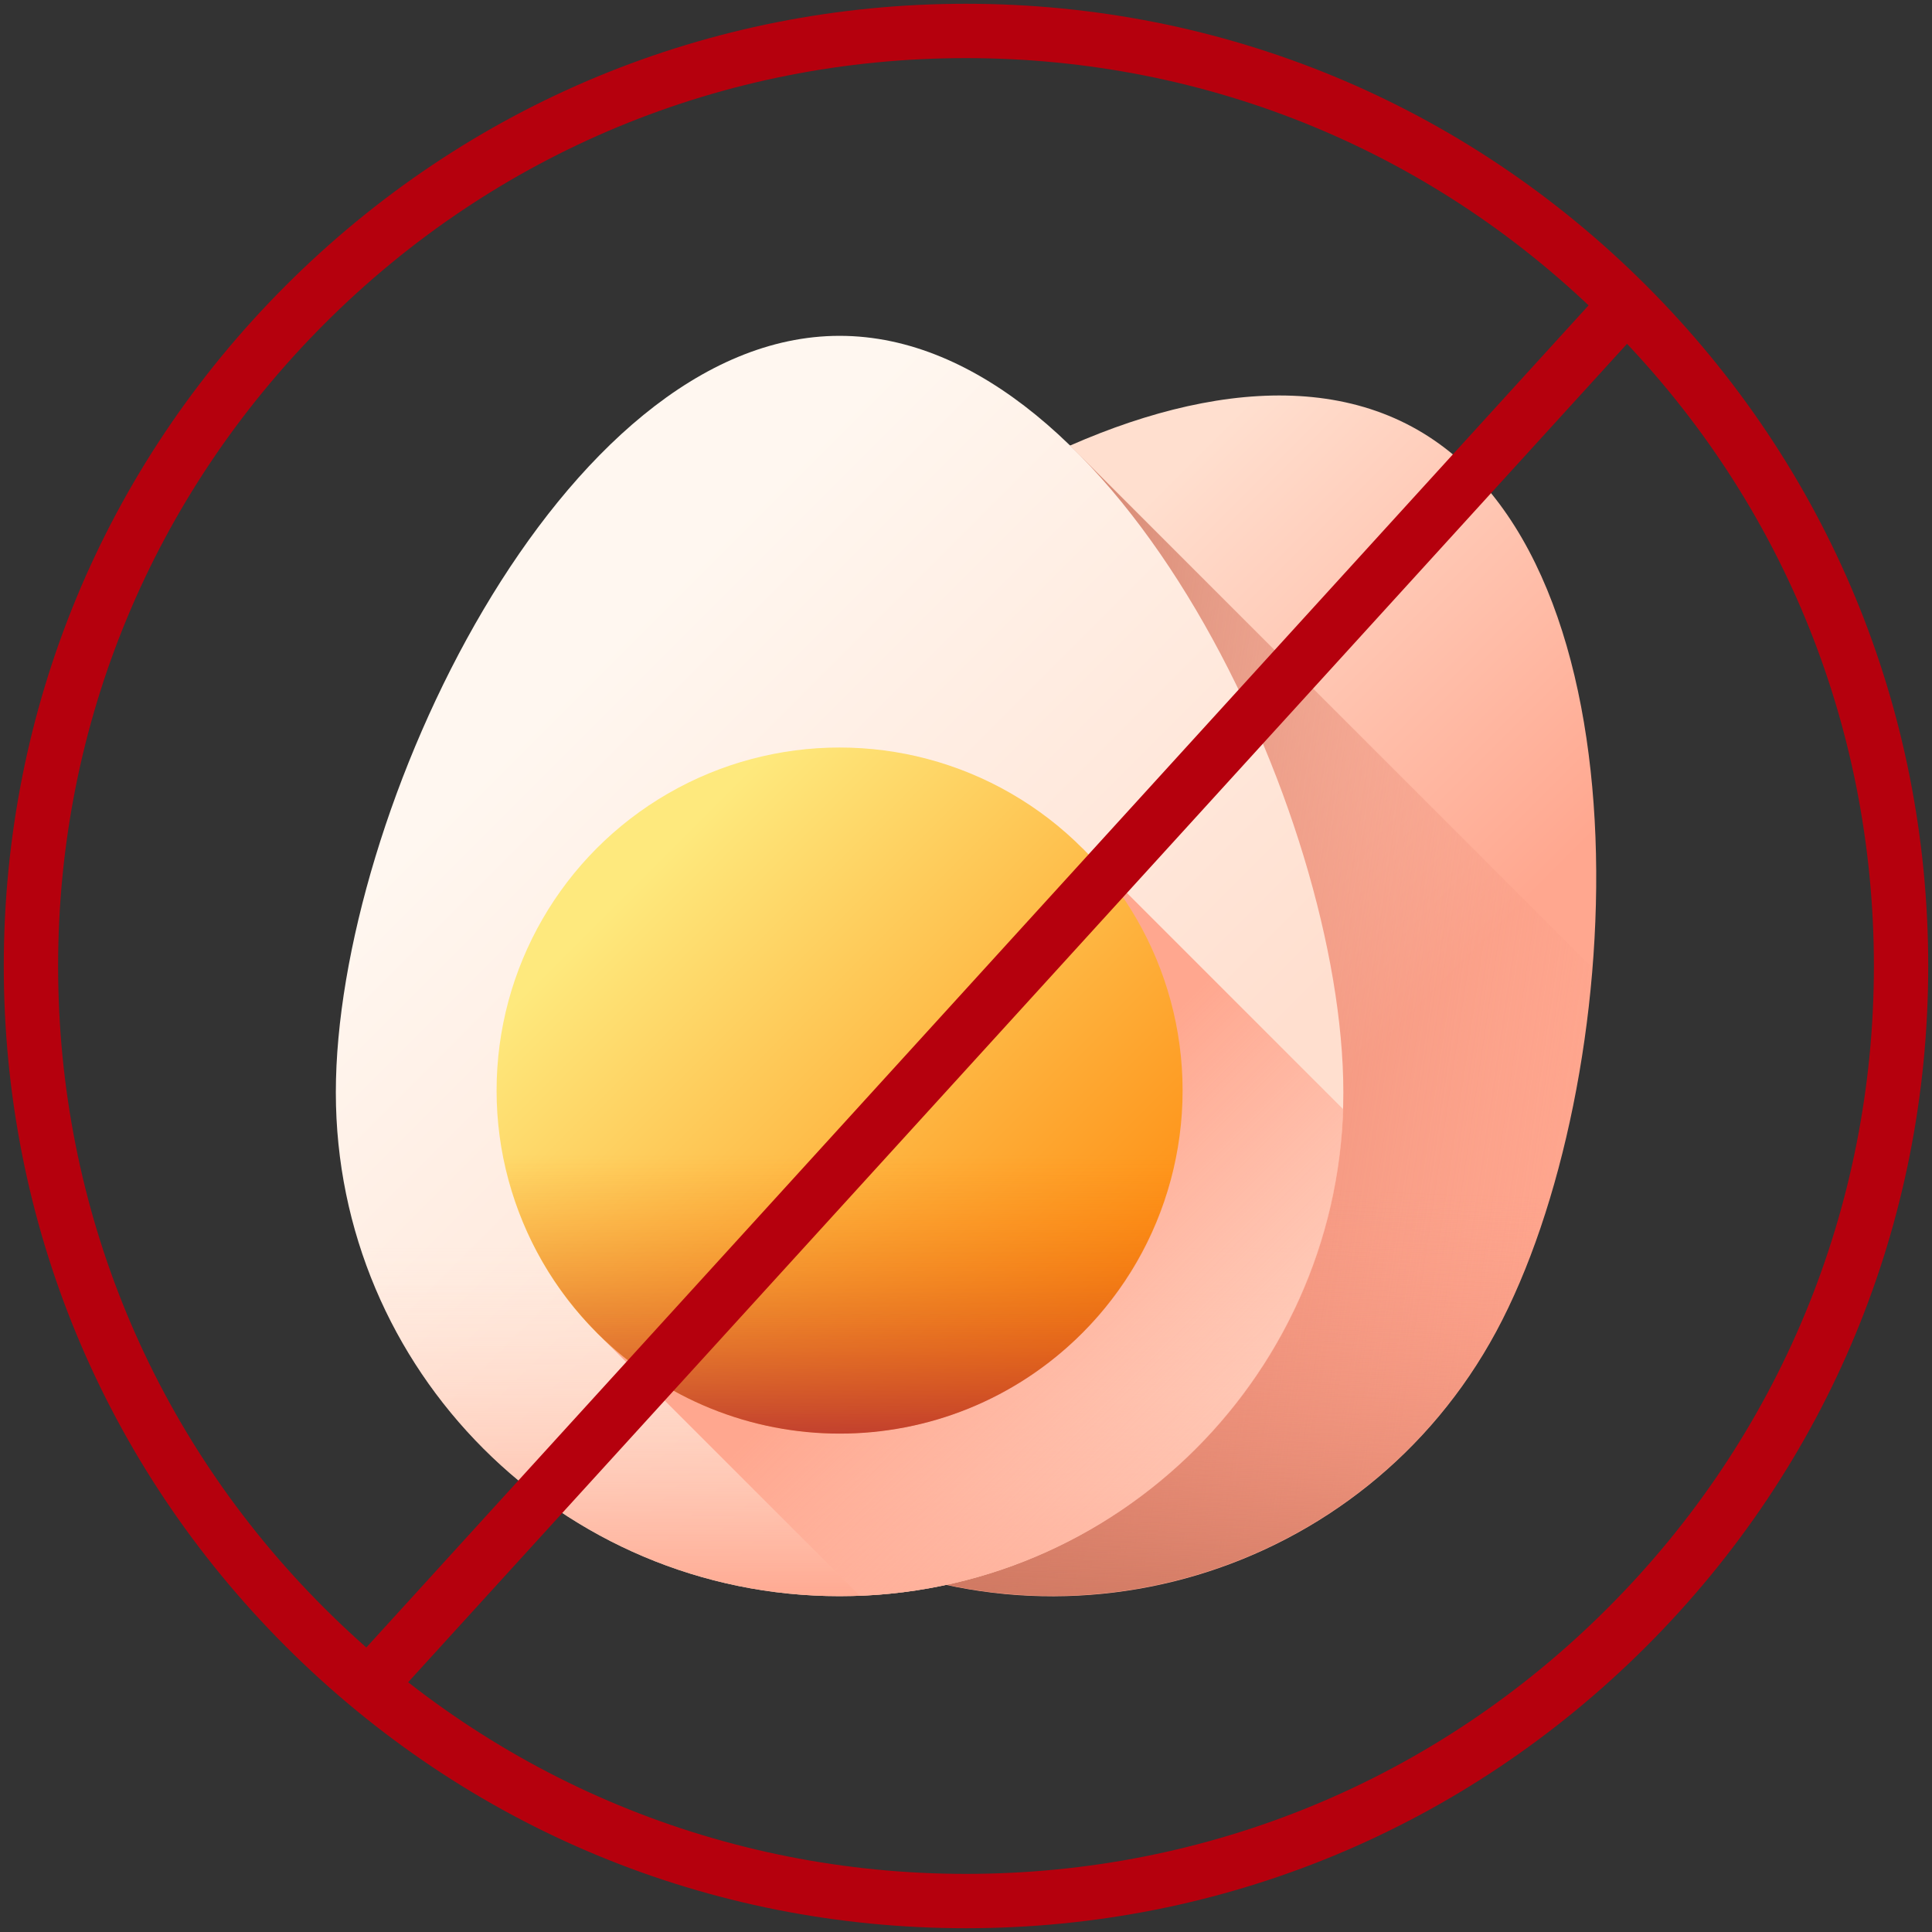 <?xml version="1.0" encoding="utf-8"?>
<!-- Generator: Adobe Illustrator 28.1.0, SVG Export Plug-In . SVG Version: 6.00 Build 0)  -->
<svg version="1.1" id="Capa_1" xmlns="http://www.w3.org/2000/svg" xmlns:xlink="http://www.w3.org/1999/xlink" x="0px" y="0px"
	 viewBox="0 0 512 512" style="enable-background:new 0 0 512 512;" xml:space="preserve">
<rect x="0" y="0" width="512" height="512" fill="#333333" stroke="none"/>
<style type="text/css">
	.st0{fill:url(#SVGID_1_);}
	.st1{fill:url(#SVGID_00000082338609908128650430000007343097032940856764_);}
	.st2{fill:url(#SVGID_00000088849363129341061750000006279477365824402587_);}
	.st3{fill:url(#SVGID_00000142143061620867709600000003997579559421382828_);}
	.st4{fill:url(#SVGID_00000025425292261932790010000015677506015241706630_);}
	.st5{fill:url(#SVGID_00000067956801093671531350000007268102893189355144_);}
	.st6{fill:url(#SVGID_00000152258682435293623850000000773570414666802314_);}
	.st7{fill:url(#SVGID_00000057114435436862605820000005355174686203539605_);}
	.st8{fill:#B5000D;}
</style>
<g>
	<g>
		
			<linearGradient id="SVGID_1_" gradientUnits="userSpaceOnUse" x1="232.903" y1="313.821" x2="336.007" y2="210.718" gradientTransform="matrix(1.004 0 0 -1.004 0.953 516.969)">
			<stop  offset="0" style="stop-color:#FFDFCF"/>
			<stop  offset="1" style="stop-color:#FFA78F"/>
		</linearGradient>
		<path class="st0" d="M396.5,352.9c-35,64.9-116,89.1-180.9,54.1s-89.1-116-54.1-180.9c35-64.9,147.8-148,212.7-113
			C439.1,148.1,431.5,288,396.5,352.9z"/>
		
			<linearGradient id="SVGID_00000106865373157537733780000011209316816442797986_" gradientUnits="userSpaceOnUse" x1="428.981" y1="222.658" x2="234.583" y2="251.361" gradientTransform="matrix(1.004 0 0 -1.004 0.953 516.969)">
			<stop  offset="0" style="stop-color:#F89580;stop-opacity:0"/>
			<stop  offset="0.409" style="stop-color:#E68872;stop-opacity:0.41"/>
			<stop  offset="0.997" style="stop-color:#C5715A"/>
		</linearGradient>
		<path style="fill:url(#SVGID_00000106865373157537733780000011209316816442797986_);" d="M283.5,118
			c-50.6,22.3-100.8,68.5-122.1,108c-35,64.9-10.8,145.9,54.1,180.9c64.9,35,145.9,10.8,180.9-54.1c13.3-24.6,22.6-60,25.5-96.4
			L283.5,118z"/>
		
			<linearGradient id="SVGID_00000175307372987178770130000008177228523840837545_" gradientUnits="userSpaceOnUse" x1="277.191" y1="203.747" x2="272.298" y2="71.654" gradientTransform="matrix(1.004 0 0 -1.004 0.953 516.969)">
			<stop  offset="0" style="stop-color:#F89580;stop-opacity:0"/>
			<stop  offset="0.409" style="stop-color:#E68872;stop-opacity:0.41"/>
			<stop  offset="0.997" style="stop-color:#C5715A"/>
		</linearGradient>
		<path style="fill:url(#SVGID_00000175307372987178770130000008177228523840837545_);" d="M161.5,226
			c-35,64.9-10.8,145.9,54.1,180.9c64.9,35,145.9,10.8,180.9-54.1c7.2-13.4,13.3-30.1,17.8-48.3L192.1,184.6
			C179.3,198.4,168.7,212.6,161.5,226L161.5,226z"/>
	</g>
	<g>
		<g>
			
				<linearGradient id="SVGID_00000043445109635883619170000017299170866041112746_" gradientUnits="userSpaceOnUse" x1="141.992" y1="327.062" x2="282.504" y2="186.549" gradientTransform="matrix(1.004 0 0 -1.004 0.953 516.969)">
				<stop  offset="0" style="stop-color:#FFF7F0"/>
				<stop  offset="1" style="stop-color:#FFDFCF"/>
			</linearGradient>
			<path style="fill:url(#SVGID_00000043445109635883619170000017299170866041112746_);" d="M356,289.5
				c0,73.7-59.8,133.5-133.5,133.5C148.8,423,89,363.2,89,289.5C89,215.7,148.8,89,222.5,89C296.3,89,356,215.7,356,289.5z"/>
			
				<linearGradient id="SVGID_00000067919425539610049860000009386012140310536600_" gradientUnits="userSpaceOnUse" x1="220.707" y1="185.582" x2="220.707" y2="90.957" gradientTransform="matrix(1.004 0 0 -1.004 0.953 516.969)">
				<stop  offset="0" style="stop-color:#FFDFCF;stop-opacity:0"/>
				<stop  offset="0.997" style="stop-color:#FFA78F"/>
			</linearGradient>
			<path style="fill:url(#SVGID_00000067919425539610049860000009386012140310536600_);" d="M89,289.5C89,363.2,148.8,423,222.5,423
				c73.7,0,133.5-59.8,133.5-133.5c0-15.3-2.6-32.8-7.3-51H96.3C91.6,256.7,89,274.2,89,289.5L89,289.5z"/>
			
				<linearGradient id="SVGID_00000165199170844248168260000011589604215166941833_" gradientUnits="userSpaceOnUse" x1="383.969" y1="63.771" x2="254.213" y2="193.528" gradientTransform="matrix(1.004 0 0 -1.004 0.953 516.969)">
				<stop  offset="0" style="stop-color:#FFCEBF;stop-opacity:0"/>
				<stop  offset="0.997" style="stop-color:#FFA78F"/>
			</linearGradient>
			<path style="fill:url(#SVGID_00000165199170844248168260000011589604215166941833_);" d="M158.3,353.3l69.6,69.6
				c69.8-2.7,125.8-59,128.1-128.9l-69.2-69.2L158.3,353.3z"/>
		</g>
		<g>
			
				<linearGradient id="SVGID_00000058577747680263372120000002265543648195443609_" gradientUnits="userSpaceOnUse" x1="166.032" y1="281.708" x2="295.563" y2="152.177" gradientTransform="matrix(1.004 0 0 -1.004 0.953 516.969)">
				<stop  offset="0" style="stop-color:#FEE97D"/>
				<stop  offset="1" style="stop-color:#FE860A"/>
			</linearGradient>
			<circle style="fill:url(#SVGID_00000058577747680263372120000002265543648195443609_);" cx="222.5" cy="289" r="90.9"/>
			
				<linearGradient id="SVGID_00000057132856819635117220000000309180999021755021_" gradientUnits="userSpaceOnUse" x1="220.706" y1="210.154" x2="220.706" y2="124.231" gradientTransform="matrix(1.004 0 0 -1.004 0.953 516.969)">
				<stop  offset="0" style="stop-color:#FE7701;stop-opacity:0"/>
				<stop  offset="0.398" style="stop-color:#E05915;stop-opacity:0.398"/>
				<stop  offset="1" style="stop-color:#AC2538"/>
			</linearGradient>
			<path style="fill:url(#SVGID_00000057132856819635117220000000309180999021755021_);" d="M131.7,290.5
				c0.4,22.8,9.2,45.4,26.6,62.8c35.5,35.5,93,35.5,128.5,0c17.4-17.4,26.2-40,26.6-62.8L131.7,290.5z"/>
		</g>
	</g>
</g>
<g>
	<path class="st8" d="M256,511c-68.1,0-132.1-26.5-180.3-74.7C27.5,388.1,1,324.1,1,256S27.5,123.9,75.7,75.7
		C123.9,27.5,187.9,1,256,1s132.1,26.5,180.3,74.7C484.5,123.9,511,187.9,511,256s-26.5,132.1-74.7,180.3S324.1,511,256,511z
		 M256,15.4c-64.3,0-124.7,25-170.1,70.5S15.4,191.7,15.4,256c0,64.3,25,124.7,70.5,170.1c45.4,45.4,105.9,70.5,170.1,70.5
		c64.3,0,124.7-25,170.1-70.5c45.4-45.4,70.5-105.9,70.5-170.1c0-64.3-25-124.7-70.5-170.1C380.7,40.4,320.3,15.4,256,15.4z"/>
	
		<rect x="19.1" y="255.3" transform="matrix(0.673 -0.739 0.739 0.673 -107.307 282.043)" class="st8" width="493" height="14.4"/>
</g>
</svg>
